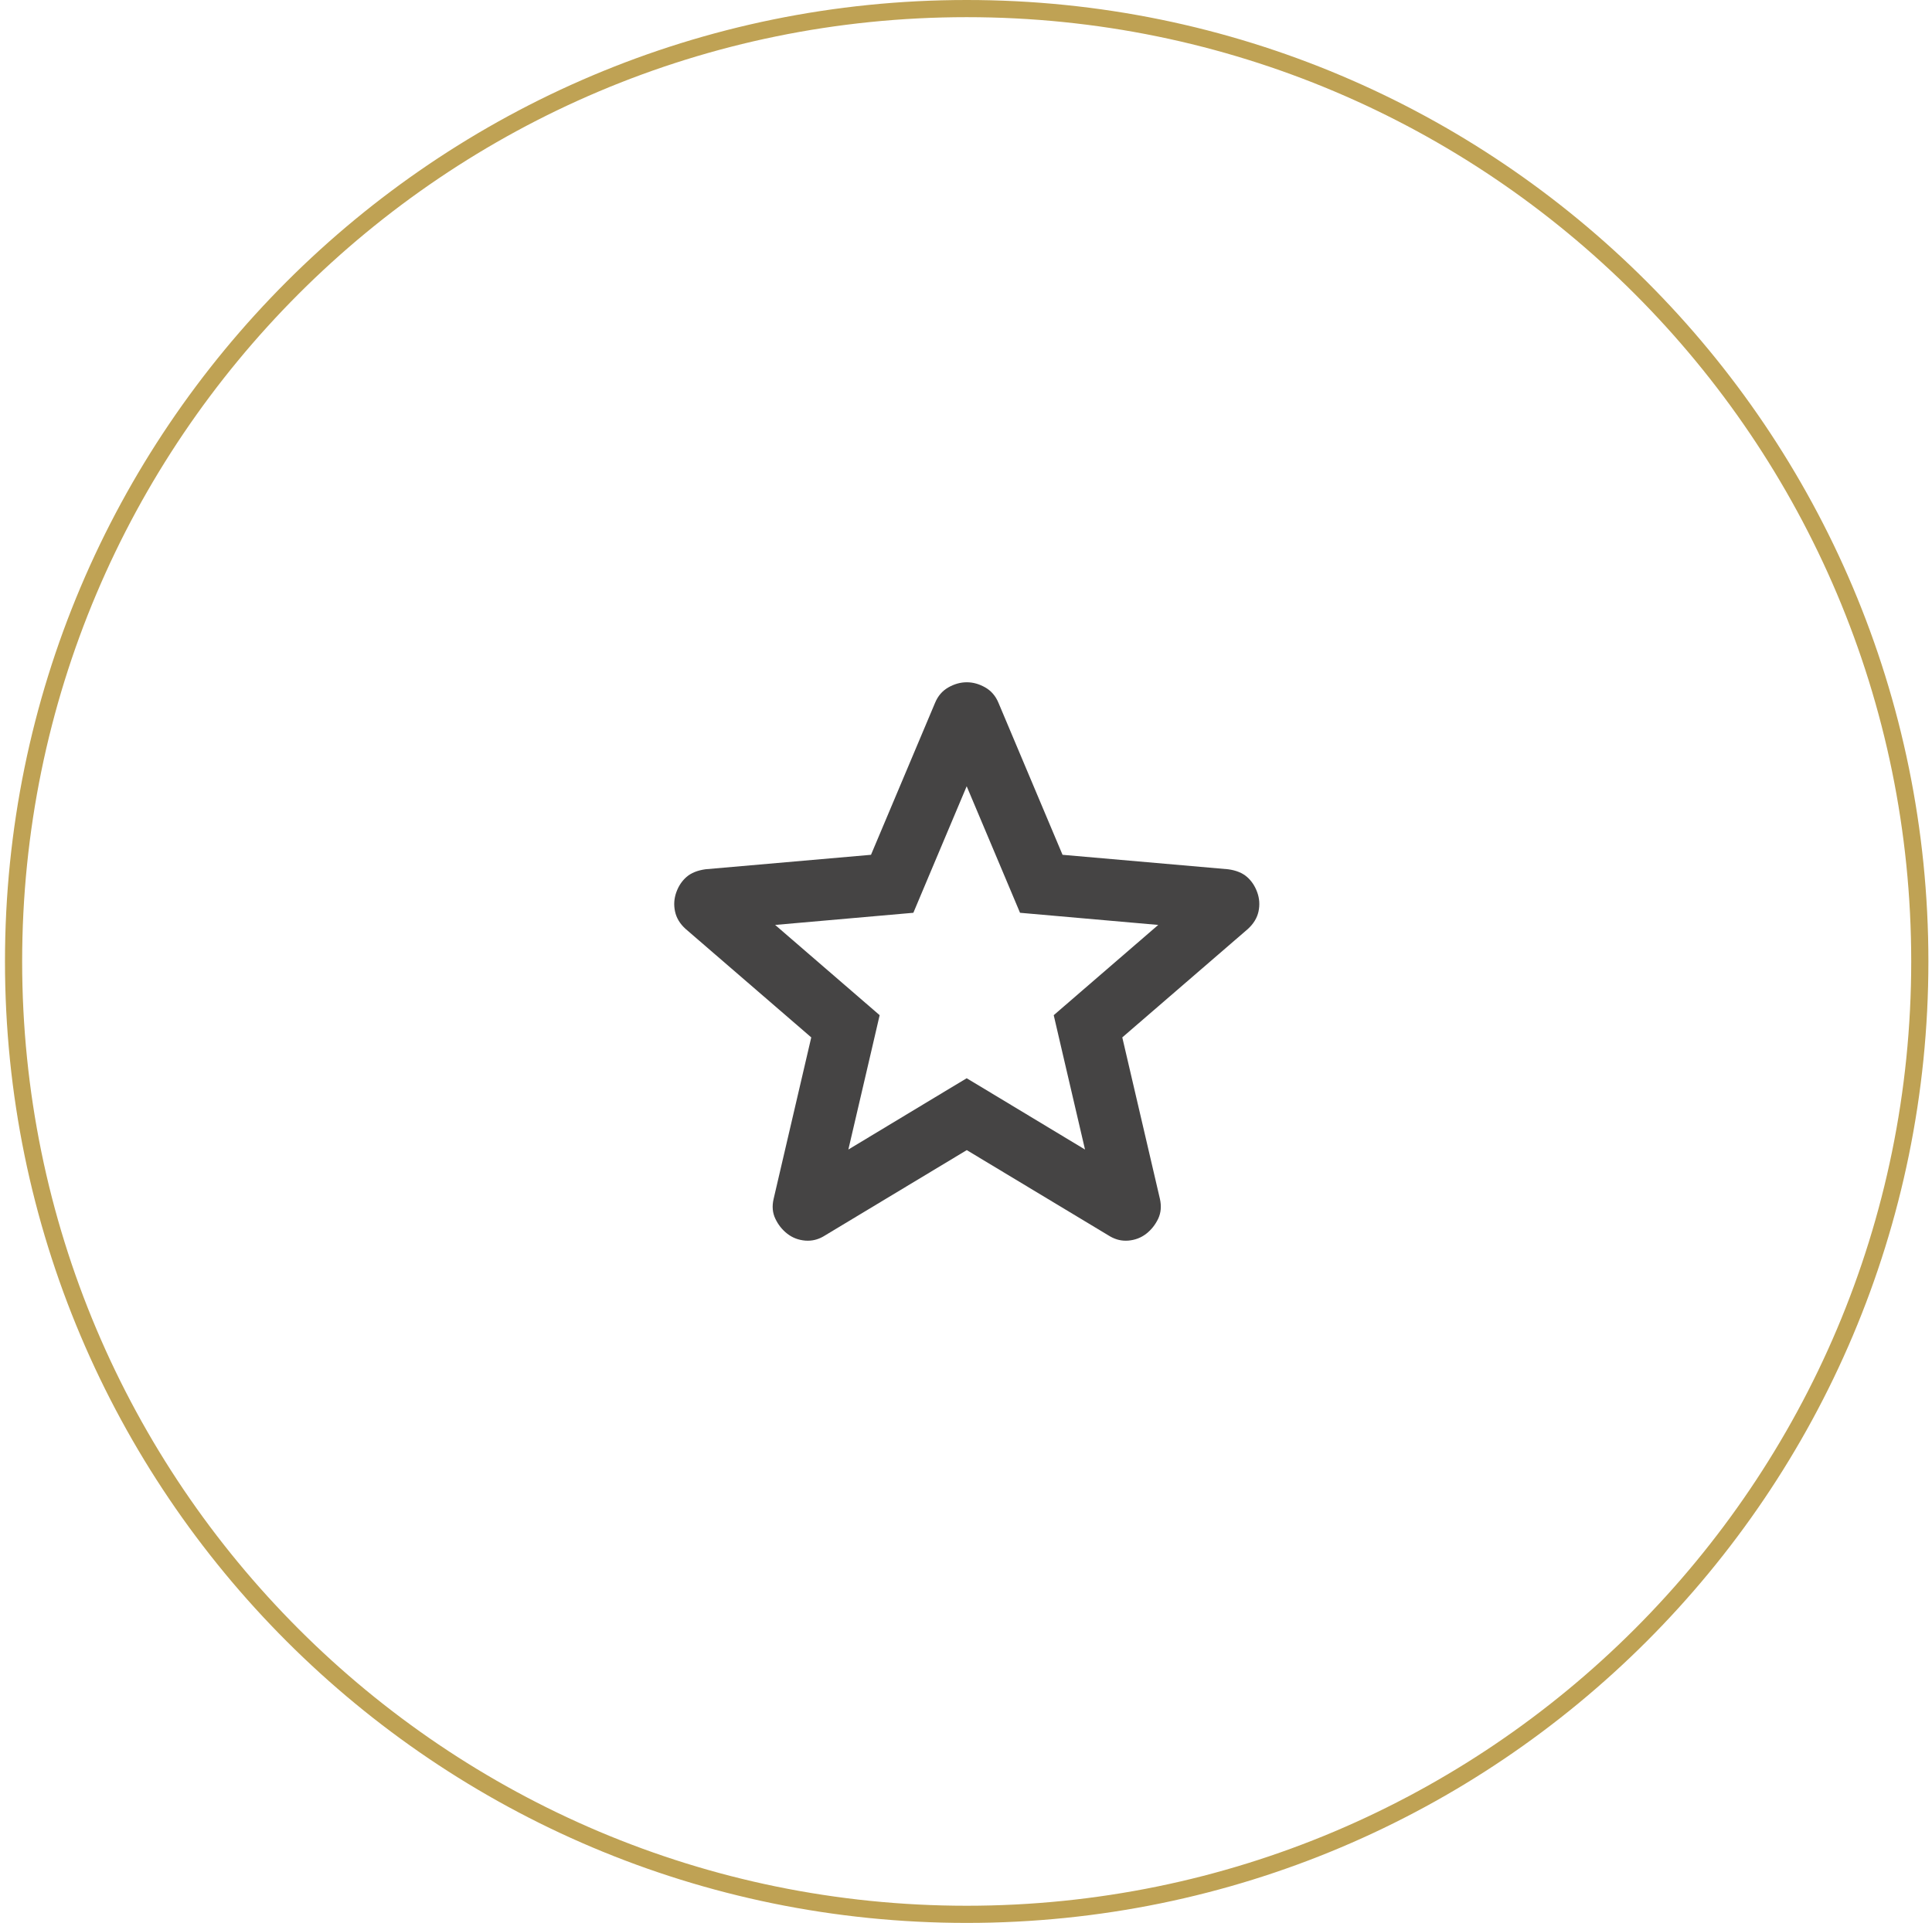 <svg xmlns="http://www.w3.org/2000/svg" width="225" height="224" viewBox="0 0 225 224" fill="none"><path d="M112.58 1C173.884 1 223.58 50.696 223.58 112C223.58 173.304 173.884 223 112.58 223C51.276 223 1.58 173.304 1.58 112C1.58 50.696 51.276 1 112.58 1Z" stroke="#BFA254" stroke-width="2" stroke-miterlimit="10"></path><path d="M112.58 91.591L117.115 102.348L118.792 106.33L123.094 106.708L134.887 107.745L125.991 115.429L122.716 118.259L123.695 122.474L126.36 133.909L116.282 127.833L112.58 125.604L108.878 127.833L98.8 133.909L101.465 122.474L102.444 118.259L99.169 115.429L90.273 107.745L102.066 106.708L106.369 106.33L108.045 102.348L112.58 91.591ZM112.58 79.478C111.853 79.478 111.136 79.682 110.439 80.079C109.741 80.477 109.227 81.077 108.898 81.872L101.436 99.576L82.143 101.262C81.213 101.398 80.486 101.689 79.953 102.154C79.42 102.619 79.023 103.21 78.761 103.946C78.499 104.683 78.451 105.419 78.616 106.185C78.781 106.95 79.197 107.629 79.856 108.22L94.479 120.846L90.099 139.645C89.895 140.508 89.963 141.283 90.302 141.981C90.632 142.678 91.097 143.26 91.698 143.725C92.298 144.19 92.986 144.452 93.791 144.52C93.888 144.52 93.984 144.529 94.091 144.529C94.779 144.529 95.448 144.326 96.078 143.919L112.59 133.977L129.102 143.919C129.742 144.326 130.4 144.529 131.088 144.529C131.185 144.529 131.282 144.529 131.389 144.52C132.183 144.452 132.881 144.19 133.482 143.725C134.083 143.26 134.538 142.678 134.877 141.981C135.207 141.283 135.275 140.508 135.081 139.645L130.701 120.846L145.323 108.22C145.982 107.619 146.399 106.941 146.564 106.185C146.729 105.419 146.68 104.673 146.418 103.946C146.157 103.22 145.759 102.619 145.227 102.154C144.694 101.689 143.967 101.388 143.037 101.262L123.743 99.576L116.282 81.872C115.952 81.077 115.439 80.477 114.741 80.079C114.043 79.682 113.336 79.478 112.599 79.478H112.58Z" fill="#454444"></path></svg>